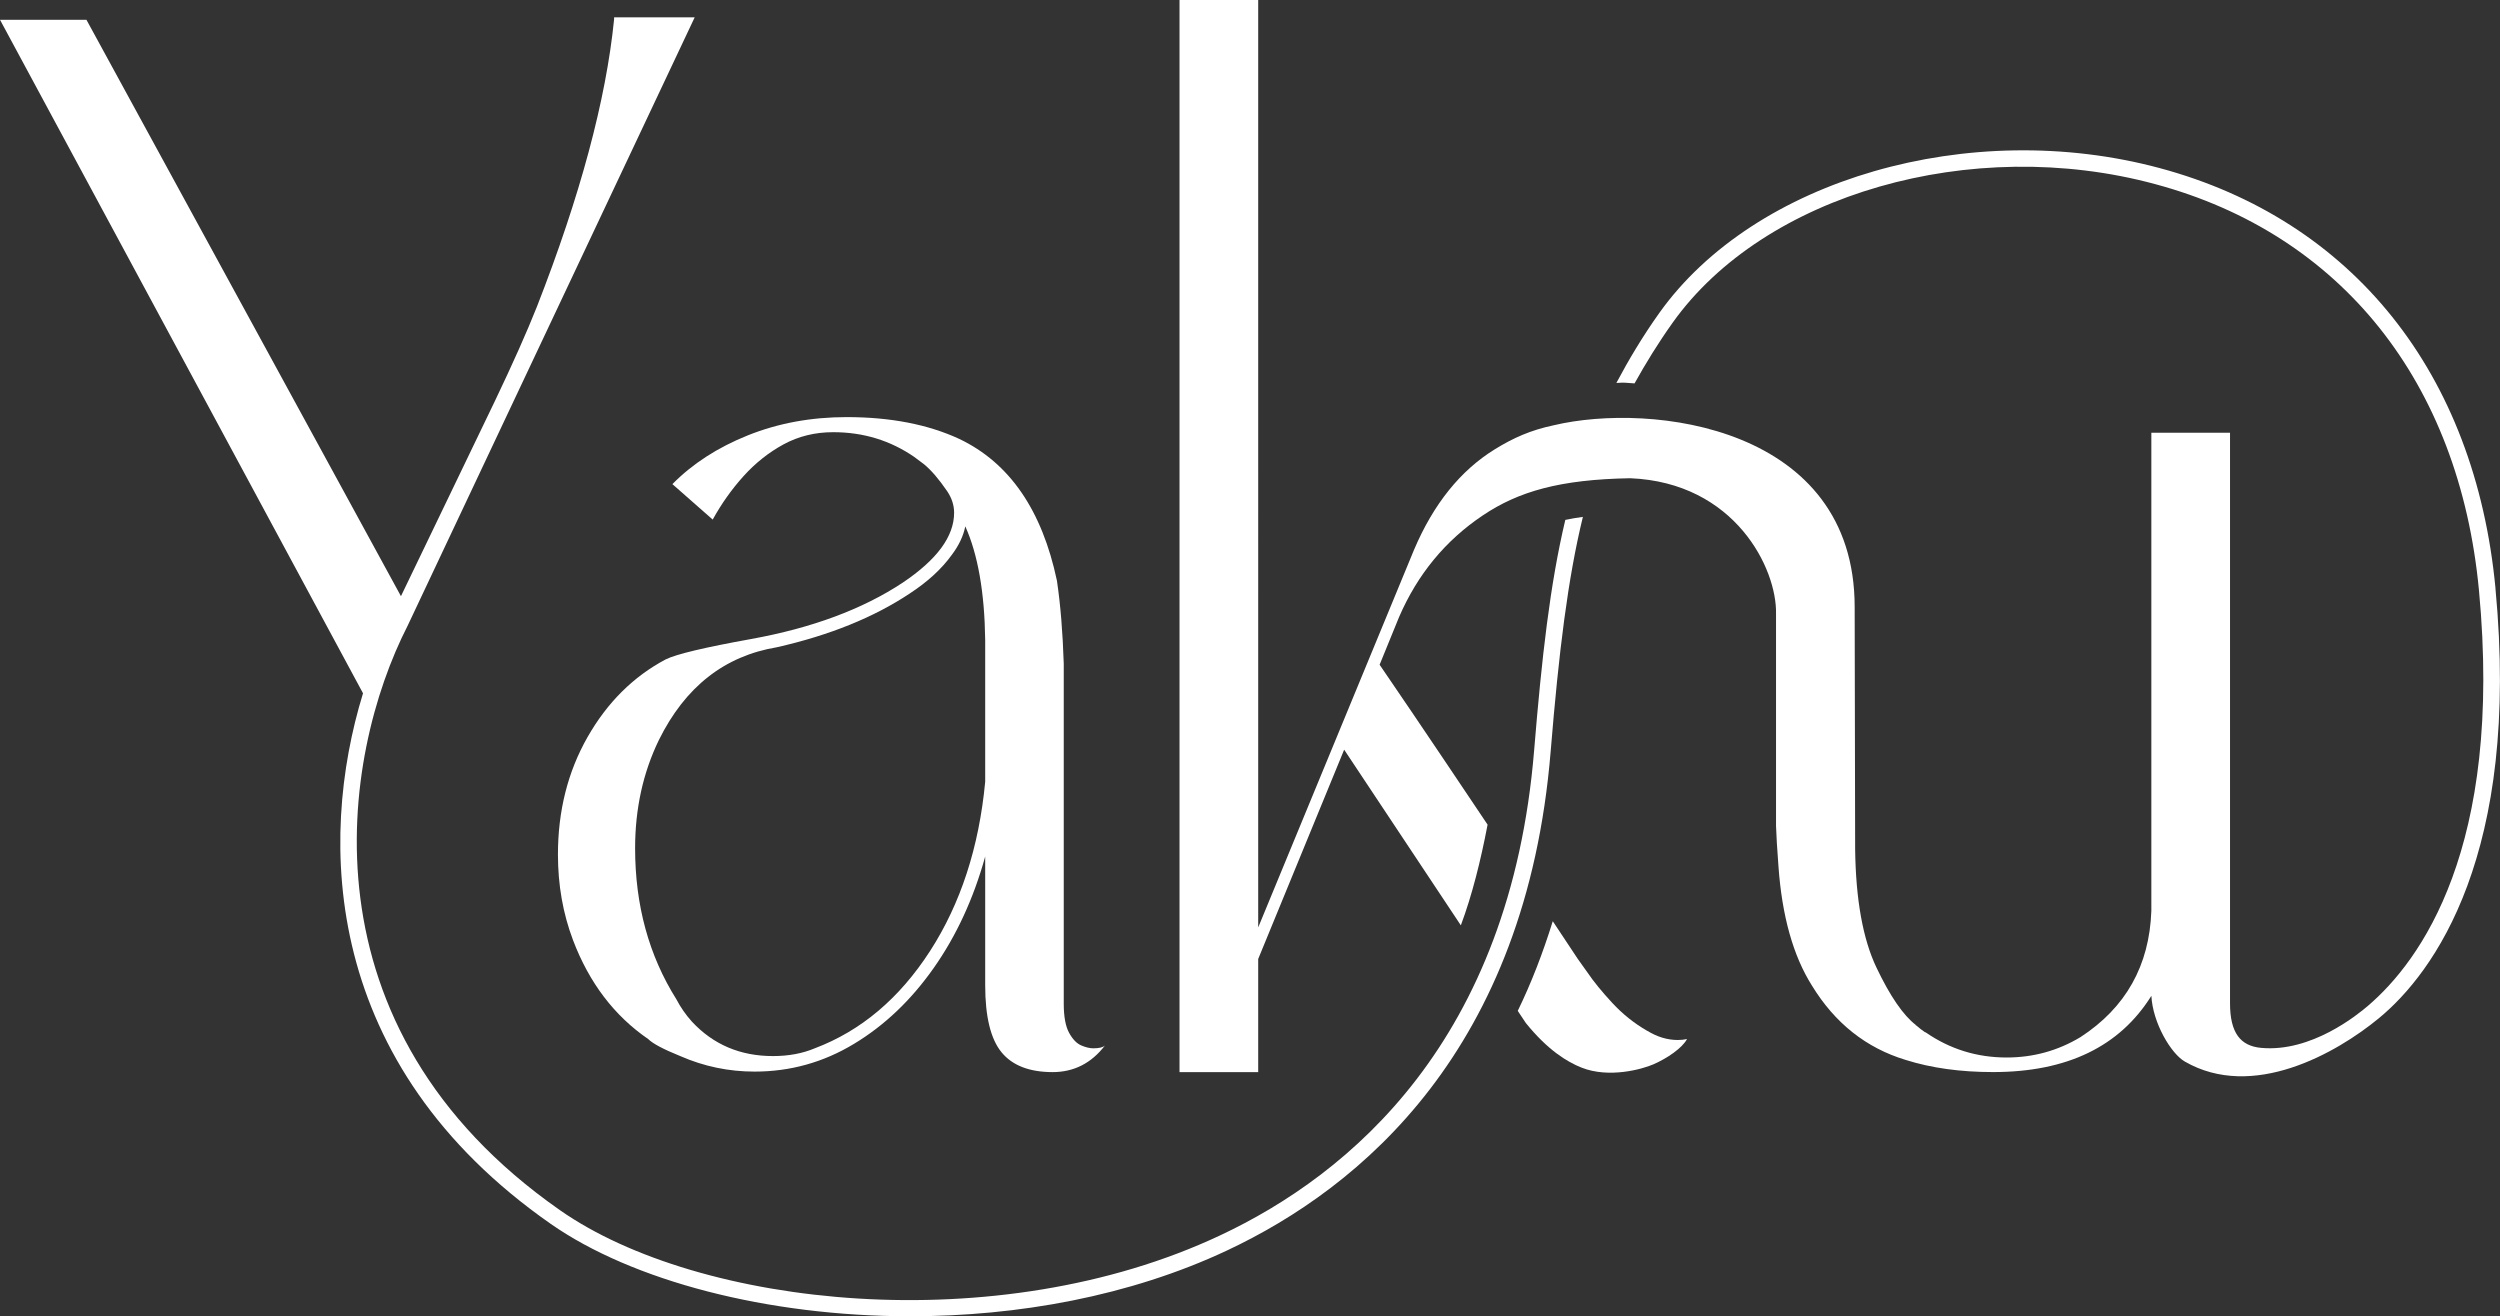 <?xml version="1.0" encoding="UTF-8"?> <svg xmlns="http://www.w3.org/2000/svg" id="Calque_2" data-name="Calque 2" viewBox="0 0 628.2 330.76"><rect x="0" y="0" width="628.2" height="330.76" fill="#333333" stroke="none"/><defs><style> .cls-1 { fill: #fff; } </style></defs><g id="Calque_1-2" data-name="Calque 1"><g><path class="cls-1" d="M264.52,269.4c-5.86,0-10.15-1.67-12.87-5-2.72-3.33-4.09-8.95-4.09-16.84v-32.33c-2.93,10.57-7.24,19.91-12.93,28-5.69,8.09-12.38,14.46-20.07,19.09-7.69,4.64-16,6.95-24.95,6.95-6.51,0-12.73-1.3-18.67-3.9-4.23-1.71-6.91-3.13-8.05-4.27-8.54-5.86-14.84-14.15-18.91-24.89-2.52-6.67-3.78-13.83-3.78-21.47,0-10.98,2.48-20.82,7.44-29.53,4.96-8.7,11.51-15.21,19.64-19.52,2.6-1.3,9.76-3.01,21.47-5.12,15.29-2.77,27.98-7.48,38.07-14.15,8.62-5.78,12.93-11.63,12.93-17.57,0-1.87-.57-3.66-1.71-5.37-2.11-3.09-4.07-5.37-5.86-6.83l-2.44-1.83c-6.02-4.15-12.81-6.22-20.38-6.22-4.56,0-8.7,1.02-12.45,3.05-3.74,2.03-7.1,4.7-10.07,7.99-2.97,3.29-5.55,6.93-7.75,10.92l-10.13-8.91c5.04-5.12,11.37-9.21,18.97-12.26,7.61-3.05,15.88-4.58,24.83-4.58,10.98,0,20.42,1.83,28.31,5.49,12.61,6.02,20.78,17.89,24.52,35.63.89,6.02,1.46,12.97,1.71,20.86v85.41c0,3.25.45,5.69,1.34,7.32s1.91,2.68,3.05,3.17c1.14.49,2.16.73,3.05.73,1.46,0,2.44-.24,2.93-.73-3.42,4.47-7.81,6.71-13.18,6.71ZM194.24,265.37c3.9,0,7.4-.65,10.49-1.95,11.63-4.39,21.29-12.55,28.98-24.46,7.69-11.92,12.3-26.09,13.85-42.52v-35.63c-.16-11.96-1.83-21.47-5-28.55-.49,2.44-1.63,4.84-3.42,7.2-2.52,3.5-6.02,6.71-10.49,9.64-9.03,6.02-20.17,10.53-33.43,13.54-13.18,2.2-23.06,9.96-29.65,23.3-3.99,8.22-5.98,17.28-5.98,27.21,0,14.32,3.46,26.96,10.37,37.95,1.06,2.03,2.36,3.9,3.9,5.61,5.37,5.78,12.16,8.66,20.38,8.66Z"></path><path class="cls-1" d="M397.75,129.88c-1.55.2-3,.47-4.42.76-3.84,16.2-5.91,34.5-7.83,57.88-5.99,72.92-46.21,106.56-78.91,121.91-56.08,26.39-131.03,18.04-165.86-6.32-65.95-46.06-55.1-114.02-38.29-146.9L174.56,4.36h-20.25v.49c-2.03,20.25-8.5,44.33-19.4,72.23-2.52,6.35-6.02,14.2-10.49,23.56l-23.67,49.17L21.72,4.97H0l91.22,169.24c-11.43,37.14-10.28,93.2,47.13,133.3,20.47,14.3,54.36,23.24,90.36,23.24,26.95,0,55.1-5,79.66-16.55,33.68-15.84,75.13-50.45,81.28-125.37,2.06-25.11,4.32-43.45,8.1-58.96Z"></path><path class="cls-1" d="M627.07,147.88c-5.11-54.11-35.9-92.63-84.45-105.66-47.67-12.79-101.73,2.83-125.67,36.42-4.25,5.97-7.69,11.77-10.79,17.59.52,0,1-.08,1.52-.08,1,0,2.04.15,3.05.19,2.81-5.04,5.88-10.07,9.6-15.29,22.97-32.21,75.08-47.26,121.2-34.79,46.77,12.57,76.44,49.76,81.38,102.04,6.13,64.85-14.81,93.24-27.84,104.4-2.66,2.28-14.28,11.78-26.9,10.61-5.18-.48-7.81-3.74-7.81-11.22V108.73h-19.77v120.16c-.49,13.75-6.43,24.32-17.81,31.72-5.69,3.42-11.88,5.12-18.55,5.12-7.48,0-14.28-2.11-20.38-6.34h-.12c-.73-.49-1.46-1.06-2.2-1.71h-.12v-.12c-3.17-2.44-6.47-7.24-9.88-14.4-3.42-7.16-5.21-17.08-5.37-29.77,0,0-.12-48.57-.12-60.87,0-45.42-51.04-51.5-75.62-45.66-5.8,1.23-10.15,3.16-14.84,6.06-8.62,5.33-15.37,13.73-20.25,25.2l-39.17,94.92V0h-19.77v269.4h19.77v-28.43l21.6-52.59,29.32,44.14c2.84-7.62,4.98-16.2,6.72-25.3-.69-1.03-1.3-1.92-2-2.98-6.43-9.6-12.12-18.06-17.08-25.38-4.96-7.32-7.65-11.27-8.05-11.83l4.88-11.96c4.64-10.74,11.65-19.26,21.05-25.56,8.92-5.99,19.31-9.04,37.05-9.34,26.33,1.09,36.89,22.73,36.63,34.09v53.27c.08,2.44.28,5.82.61,10.13.89,12.53,3.7,22.53,8.42,30.01,5.78,9.44,13.62,15.66,23.55,18.67,6.43,2.03,13.75,3.05,21.96,3.05,18.55,0,31.8-6.39,39.78-19.16.33,6.75,4.9,14.5,8.39,16.51,17.04,9.85,38.06-2.04,48.79-10.89,13.86-11.44,35.6-41.24,29.28-107.98Z"></path><path class="cls-1" d="M413.91,259.03c-3.25-1.87-6.18-4.21-8.78-7.02-2.6-2.81-4.68-5.35-6.22-7.63l-2.44-3.42-6.29-9.48c-2.52,8.11-5.44,15.63-8.8,22.53l2.03,3.05c5.45,6.75,10.34,9.77,14.03,11.22,6.89,2.72,15.19.4,18.06-.85,3.47-1.52,7.2-4.07,8.42-6.34-.73.16-1.5.24-2.32.24-2.6,0-5.17-.77-7.69-2.32Z"></path></g></g></svg> 